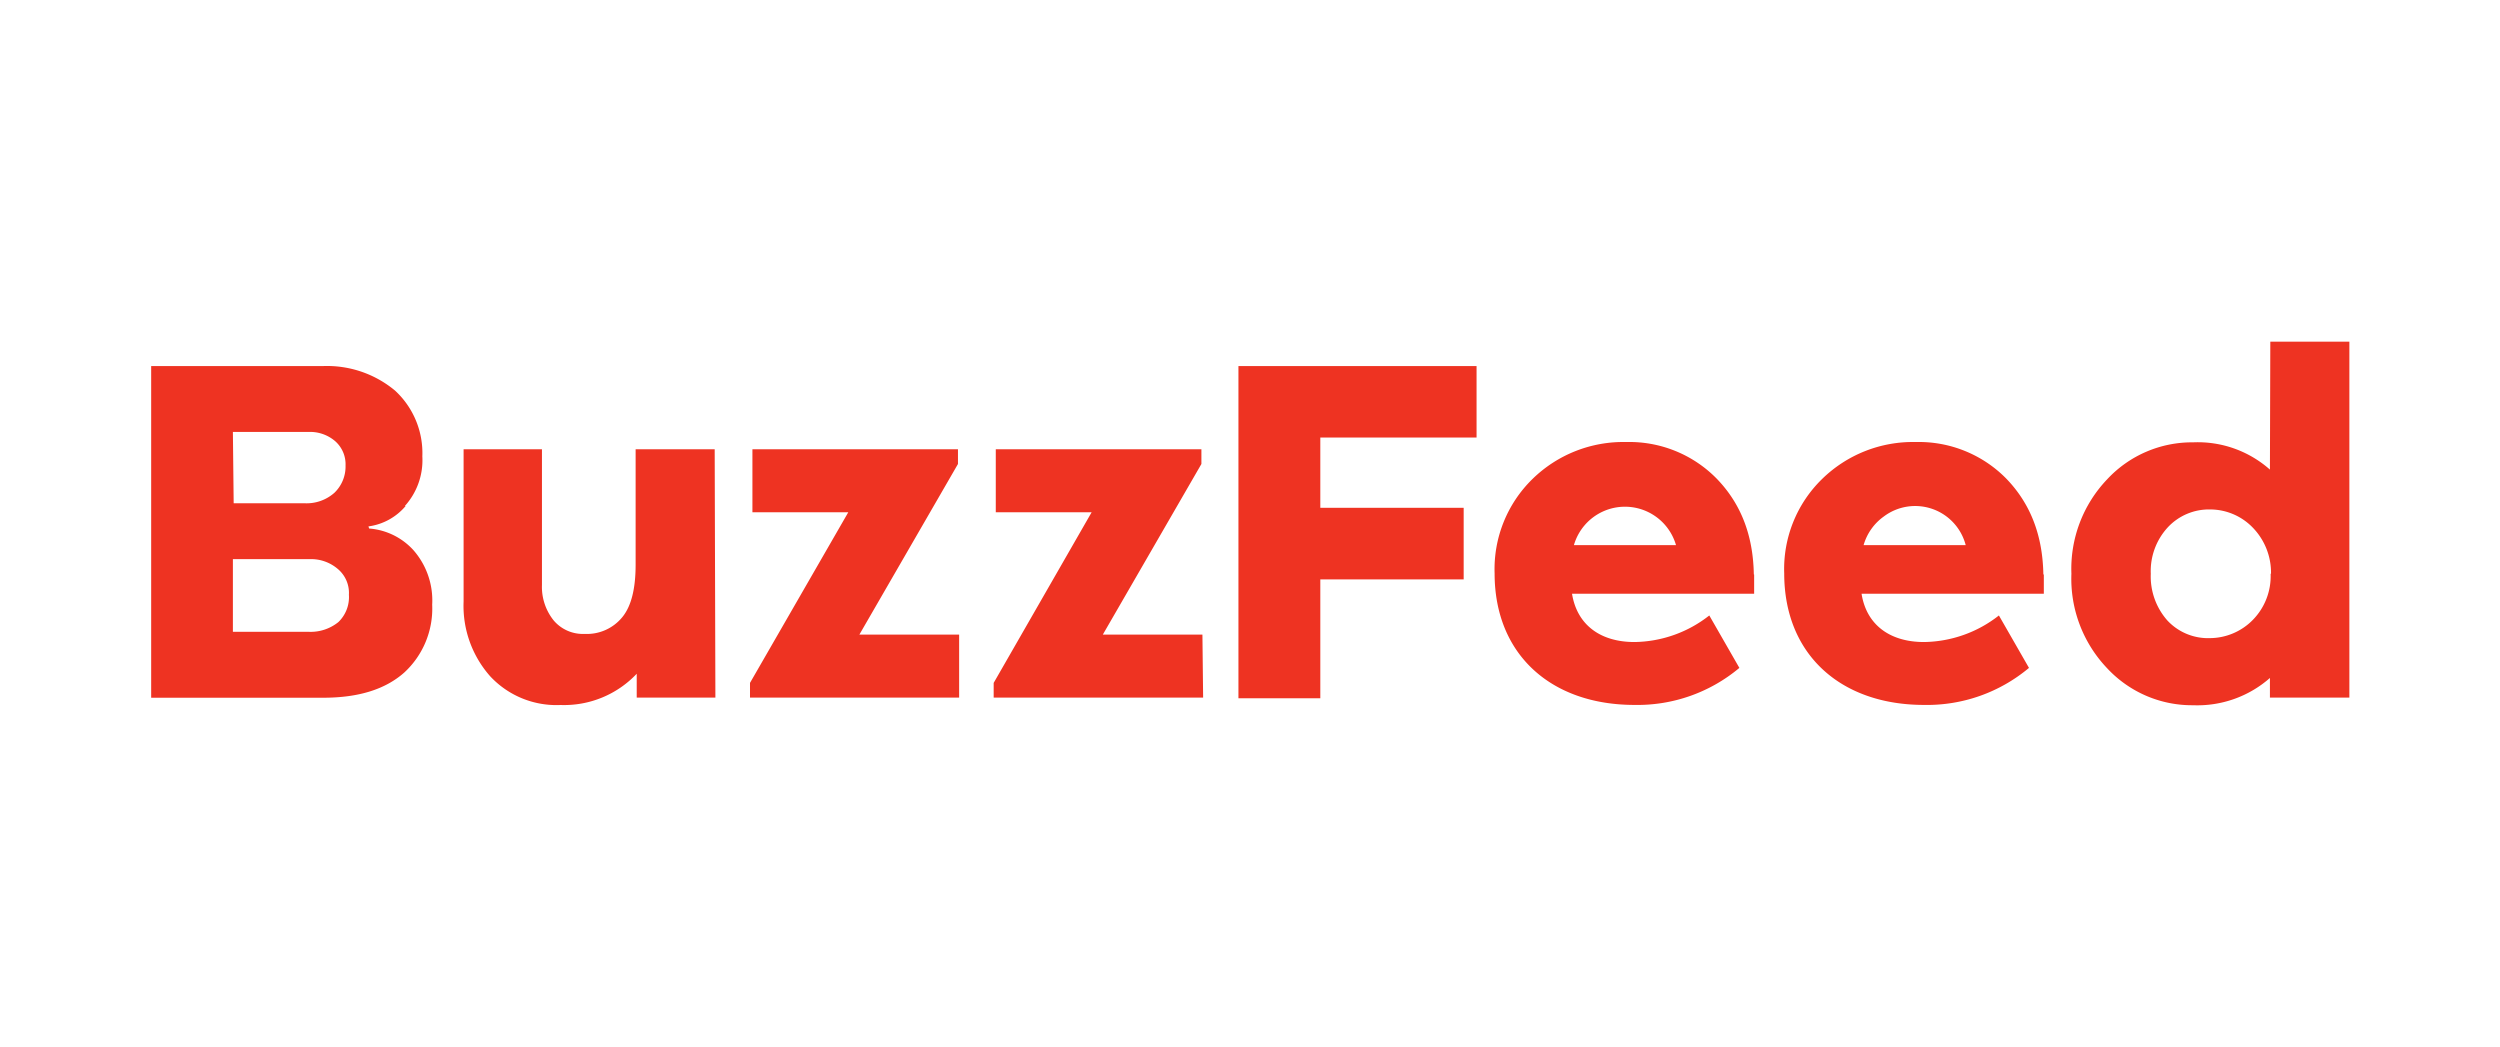 <svg xmlns="http://www.w3.org/2000/svg" xmlns:xlink="http://www.w3.org/1999/xlink" viewBox="0 0 320 134">
    <defs>
        <style>.cls-1{fill:#e32;}</style>
    </defs>
    <path class="cls-1"
          d="M261.55,76h0m-37.06,0h0M122.72,89.29h.09m4.38,0H154l-.09-8.06H141.16l12.62-21.84V57.51H127.46v8.06h12.27L127.19,87.41ZM189,56V46.86H158.52V89.38H169V74.16h18.35V65H169V56Zm35.53,17.54V76H201.22c.63,3.94,3.58,6.18,8,6.18a15.81,15.81,0,0,0,9.57-3.4l3.85,6.71a20.3,20.3,0,0,1-13.42,4.74c-10.66,0-17.91-6.44-17.91-16.83a16.12,16.12,0,0,1,4.84-12.08,16.62,16.62,0,0,1,12-4.74,15.66,15.66,0,0,1,11.55,4.65C222.79,64.4,224.4,68.43,224.49,73.53Zm-10-3.76a6.8,6.8,0,0,0-13.07,0Zm47.08,3.76V76H238.28c.62,3.94,3.58,6.18,8,6.18a15.84,15.84,0,0,0,9.58-3.4l3.85,6.71a20.3,20.3,0,0,1-13.43,4.74c-10.65,0-17.9-6.44-17.9-16.83a16.08,16.08,0,0,1,4.84-12.08,16.62,16.62,0,0,1,12-4.74,15.69,15.69,0,0,1,11.55,4.65C259.85,64.4,261.46,68.43,261.55,73.53Zm-10-3.76a6.68,6.68,0,0,0-10.48-3.67,6.79,6.79,0,0,0-2.59,3.67Zm-199.7-5a7.53,7.53,0,0,1-4.75,2.6l.09.27A8.53,8.53,0,0,1,52.9,70.4a9.75,9.75,0,0,1,2.42,7,11.13,11.13,0,0,1-3.58,8.69c-2.42,2.14-5.82,3.22-10.39,3.22h-22V46.86H41.26A13.59,13.59,0,0,1,50.57,50a10.88,10.88,0,0,1,3.49,8.42A8.75,8.75,0,0,1,51.83,64.76Zm-22-.36h9.13a5.36,5.36,0,0,0,3.76-1.34,4.65,4.65,0,0,0,1.43-3.49,3.94,3.94,0,0,0-1.34-3.13,4.92,4.92,0,0,0-3.41-1.17H29.81ZM44.66,76.13a4,4,0,0,0-1.43-3.31,5.25,5.25,0,0,0-3.58-1.25H29.81v9.3h9.66a5.65,5.65,0,0,0,3.85-1.25A4.43,4.43,0,0,0,44.66,76.13ZM96,89.29h26.77V81.23H110l12.62-21.84V57.51H96.31v8.06h12.27L96,87.41Zm194.6-45.56h10.12V89.29H290.55V86.78a14.07,14.07,0,0,1-9.84,3.49,14.83,14.83,0,0,1-11-4.74,16.59,16.59,0,0,1-4.57-12.09,16.59,16.59,0,0,1,4.57-12.08,14.83,14.83,0,0,1,11-4.74,13.92,13.92,0,0,1,9.84,3.49Zm.09,29.71a8.28,8.28,0,0,0-2.33-5.9,7.6,7.6,0,0,0-5.46-2.33,7.2,7.2,0,0,0-5.46,2.33,8.26,8.26,0,0,0-2.14,5.9,8.5,8.5,0,0,0,2.14,6,7.12,7.12,0,0,0,5.46,2.24,7.75,7.75,0,0,0,5.46-2.33A8,8,0,0,0,290.64,73.44ZM59.34,57.51V77a13.59,13.59,0,0,0,3.41,9.57,11.58,11.58,0,0,0,9,3.67,12.78,12.78,0,0,0,9.75-4v3.05H91.57l-.09-31.78H81.36V72.28c0,3-.53,5.28-1.7,6.71a5.85,5.85,0,0,1-4.83,2.15,4.9,4.9,0,0,1-3.94-1.7,6.85,6.85,0,0,1-1.52-4.56V57.51Z"/>
</svg>